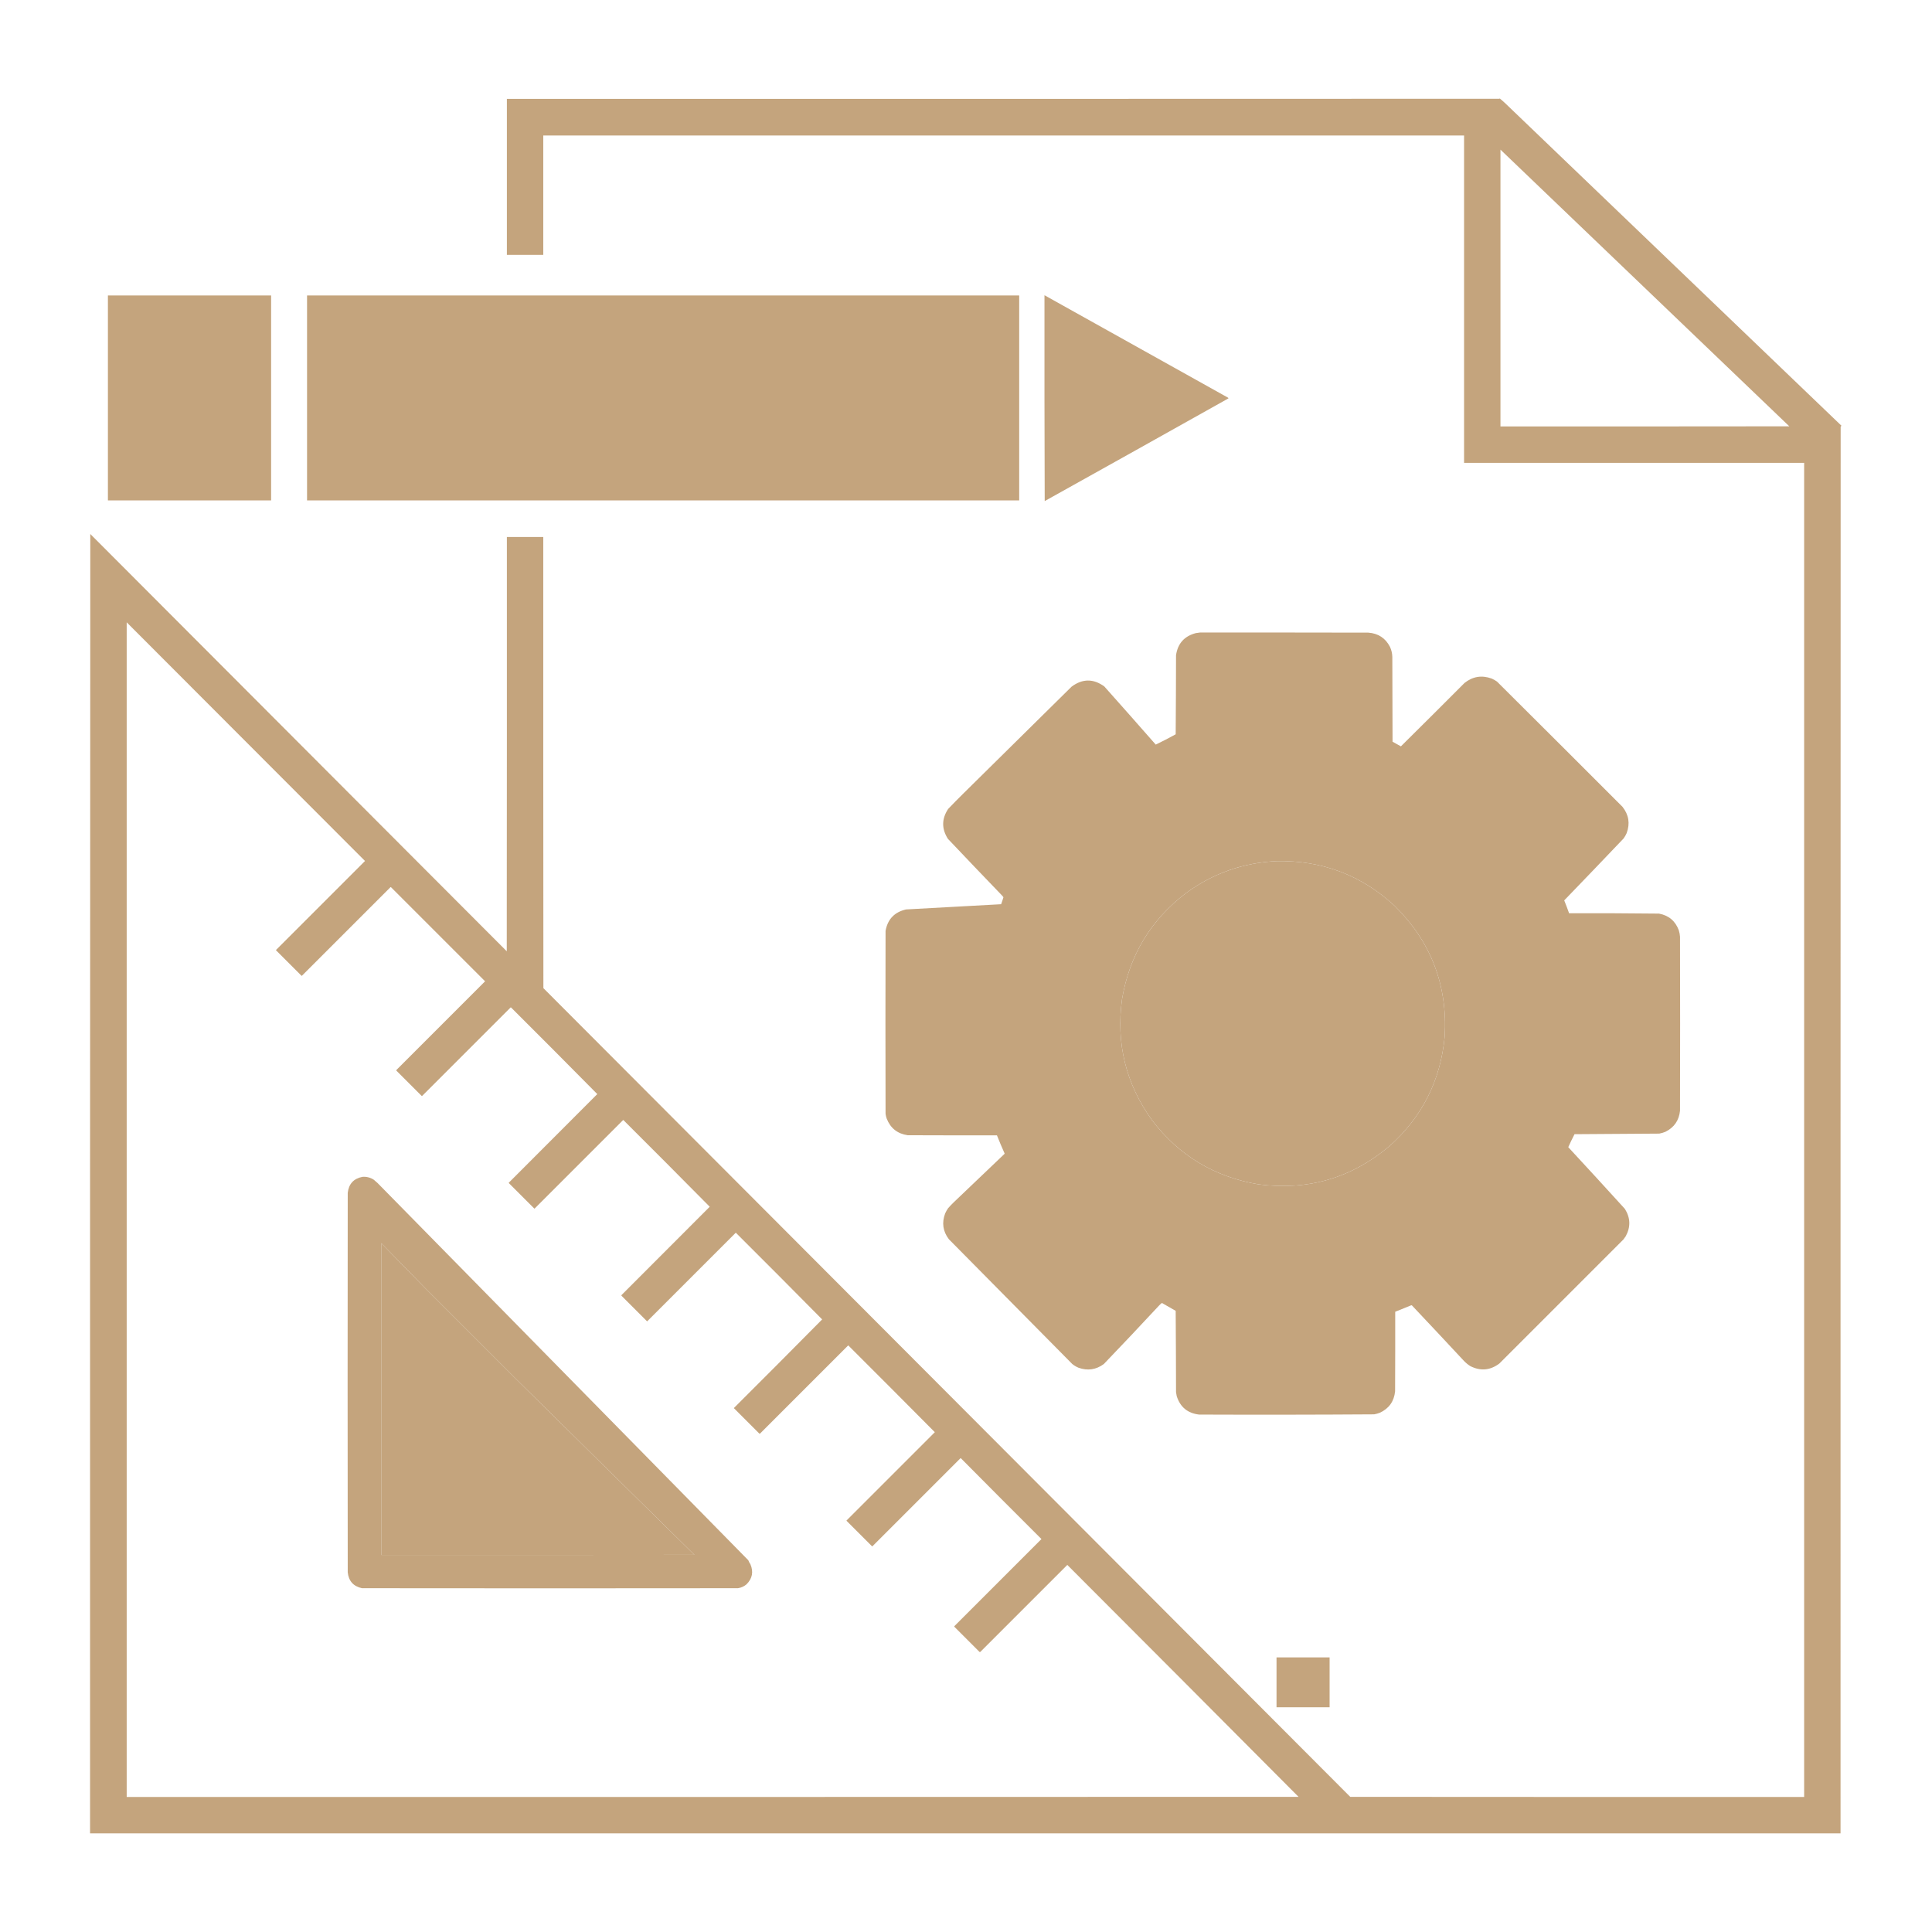 <?xml version="1.0" encoding="UTF-8"?>
<!DOCTYPE svg PUBLIC "-//W3C//DTD SVG 1.1//EN" "http://www.w3.org/Graphics/SVG/1.1/DTD/svg11.dtd">
<svg xmlns="http://www.w3.org/2000/svg" version="1.1" width="8334px" height="8334px" style="shape-rendering:geometricPrecision; text-rendering:geometricPrecision; image-rendering:optimizeQuality; fill-rule:evenodd; clip-rule:evenodd" xmlns:xlink="http://www.w3.org/1999/xlink">
<g><path style="opacity:0.995" fill="#c4a47d" d="M 6469.5,424.5 C 6476.61,430.436 6483.61,436.603 6490.5,443C 6975.01,907.345 7459.34,1371.85 7943.5,1836.5C 7942.52,1837.98 7941.35,1839.31 7940,1840.5C 7939.5,3863.17 7939.33,5885.83 7939.5,7908.5C 5422.5,7908.5 2905.5,7908.5 388.5,7908.5C 388.167,6040.17 388.5,4171.83 389.5,2303.5C 988.487,2903.32 1587.32,3503.32 2186,4103.5C 2186.5,3507.83 2186.67,2912.17 2186.5,2316.5C 2238.83,2316.5 2291.17,2316.5 2343.5,2316.5C 2343.33,2965.17 2343.5,3613.83 2344,4262.5C 3504.17,5425.33 4664.33,6588.17 5824.5,7751C 6477.17,7751.5 7129.83,7751.67 7782.5,7751.5C 7782.5,5833.17 7782.5,3914.83 7782.5,1996.5C 7293.5,1996.5 6804.5,1996.5 6315.5,1996.5C 6315.5,1525.83 6315.5,1055.17 6315.5,584.5C 4991.5,584.5 3667.5,584.5 2343.5,584.5C 2343.5,756.167 2343.5,927.833 2343.5,1099.5C 2291.17,1099.5 2238.83,1099.5 2186.5,1099.5C 2186.5,875.167 2186.5,650.833 2186.5,426.5C 3613.83,426.667 5041.17,426.5 6468.5,426C 6469.06,425.617 6469.39,425.117 6469.5,424.5 Z M 6472.5,645.5 C 6887.96,1043.13 7303.3,1440.96 7718.5,1839C 7303.17,1839.5 6887.83,1839.67 6472.5,1839.5C 6472.5,1441.5 6472.5,1043.5 6472.5,645.5 Z M 546.5,2684.5 C 889.299,3027.47 1231.97,3370.63 1574.5,3714C 1446.67,3841.83 1318.83,3969.67 1191,4097.5C 1190.33,4098.17 1190.33,4098.83 1191,4099.5C 1227.5,4136 1264,4172.5 1300.5,4209C 1301.17,4209.67 1301.83,4209.67 1302.5,4209C 1429.83,4081.67 1557.17,3954.33 1684.5,3827C 1685.17,3826.33 1685.83,3826.33 1686.5,3827C 1821.83,3962.33 1957.17,4097.67 2092.5,4233C 1965,4360.5 1837.5,4488 1710,4615.5C 1709.33,4616.5 1709.33,4617.5 1710,4618.5C 1746.17,4654.67 1782.33,4690.83 1818.5,4727C 1819.5,4727.67 1820.5,4727.67 1821.5,4727C 1948.5,4600 2075.5,4473 2202.5,4346C 2203.17,4345.33 2203.83,4345.33 2204.5,4346C 2329.04,4470.04 2453.04,4594.54 2576.5,4719.5C 2449.51,4846.99 2322.35,4974.32 2195,5101.5C 2194.33,5102.17 2194.33,5102.83 2195,5103.5C 2231.5,5140 2268,5176.5 2304.5,5213C 2305.17,5213.67 2305.83,5213.67 2306.5,5213C 2433.5,5086 2560.5,4959 2687.5,4832C 2688.17,4831.33 2688.83,4831.33 2689.5,4832C 2814.04,4956.04 2938.04,5080.54 3061.5,5205.5C 2934.85,5332.65 2808.01,5459.65 2681,5586.5C 2680.33,5587.5 2680.33,5588.5 2681,5589.5C 2717.5,5626 2754,5662.5 2790.5,5699C 2791.17,5699.67 2791.83,5699.67 2792.5,5699C 2919.67,5571.83 3046.83,5444.67 3174,5317.5C 3298.71,5441.71 3422.87,5566.37 3546.5,5691.5C 3420.04,5819.46 3293.04,5946.96 3165.5,6074C 3202.17,6110.67 3238.83,6147.33 3275.5,6184C 3276.5,6184.67 3277.5,6184.67 3278.5,6184C 3405.33,6057.17 3532.17,5930.33 3659,5803.5C 3783.86,5928.03 3908.36,6052.86 4032.5,6178C 3905.67,6304.83 3778.83,6431.67 3652,6558.5C 3651.33,6559.17 3651.33,6559.83 3652,6560.5C 3688.5,6597 3725,6633.5 3761.5,6670C 3762.17,6670.67 3762.83,6670.67 3763.5,6670C 3890.33,6543.17 4017.17,6416.33 4144,6289.5C 4259.81,6406.31 4375.97,6522.81 4492.5,6639C 4367.33,6764.17 4242.17,6889.33 4117,7014.5C 4116.33,7015.5 4116.33,7016.5 4117,7017.5C 4153.17,7053.67 4189.33,7089.83 4225.5,7126C 4226.5,7126.67 4227.5,7126.67 4228.5,7126C 4353.67,7000.83 4478.83,6875.67 4604,6750.5C 4936.86,7083.69 5269.36,7417.19 5601.5,7751C 3916.5,7751.5 2231.5,7751.67 546.5,7751.5C 546.5,6062.5 546.5,4373.5 546.5,2684.5 Z M 5507.5,3714.5 C 5703.77,3711.04 5873.44,3775.54 6016.5,3908C 6173.1,4062.71 6244.93,4250.54 6232,4471.5C 6214,4661.35 6134.16,4819.18 5992.5,4945C 5829.45,5081.88 5641.78,5136.55 5429.5,5109C 5238.74,5077.02 5085.24,4984.52 4969,4831.5C 4856.89,4675.39 4813.89,4501.73 4840,4310.5C 4872.02,4120.67 4964.19,3967.84 5116.5,3852C 5232.84,3767.16 5363.17,3721.33 5507.5,3714.5 Z M 1644.5,5362.5 C 1709.44,5429.27 1774.6,5495.94 1840,5562.5C 1965.17,5687.67 2090.33,5812.83 2215.5,5938C 2475.19,6194.7 2735.19,6451.03 2995.5,6707C 2545.17,6707.5 2094.83,6707.67 1644.5,6707.5C 1644.5,6259.17 1644.5,5810.83 1644.5,5362.5 Z"/></g>
<g><path style="opacity:0.997" fill="#c4a47d" d="M 4505.5,1273.5 C 4769.11,1420.64 5032.78,1567.81 5296.5,1715C 5298.26,1715.72 5299.09,1716.89 5299,1718.5C 5035.08,1866.55 4770.91,2014.21 4506.5,2161.5C 4505.5,1865.5 4505.17,1569.5 4505.5,1273.5 Z"/></g>
<g><path style="opacity:0.998" fill="#c4a47d" d="M 465.5,1274.5 C 700.167,1274.5 934.833,1274.5 1169.5,1274.5C 1169.5,1569.17 1169.5,1863.83 1169.5,2158.5C 934.833,2158.5 700.167,2158.5 465.5,2158.5C 465.5,1863.83 465.5,1569.17 465.5,1274.5 Z"/></g>
<g><path style="opacity:0.999" fill="#c4a47d" d="M 1324.5,1274.5 C 2348.5,1274.5 3372.5,1274.5 4396.5,1274.5C 4396.5,1569.17 4396.5,1863.83 4396.5,2158.5C 3372.5,2158.5 2348.5,2158.5 1324.5,2158.5C 1324.5,1863.83 1324.5,1569.17 1324.5,1274.5 Z"/></g>
<g><path style="opacity:0.999" fill="#c4a47d" d="M 5176.5,2728.5 C 5418.5,2728.33 5660.5,2728.5 5902.5,2729C 5945.27,2732.12 5976.43,2752.62 5996,2790.5C 6002.26,2804.14 6005.59,2818.47 6006,2833.5C 6006.33,2955.5 6006.67,3077.5 6007,3199.5C 6018.85,3206.43 6030.85,3213.09 6043,3219.5C 6134.79,3128.71 6226.29,3037.54 6317.5,2946C 6352.82,2917.95 6391.82,2911.61 6434.5,2927C 6442.65,2930.57 6450.32,2934.91 6457.5,2940C 6638.31,3119.81 6818.81,3299.97 6999,3480.5C 7026.09,3514.7 7032.09,3552.37 7017,3593.5C 7013.43,3601.65 7009.09,3609.32 7004,3616.5C 6918.86,3705.97 6833.36,3795.14 6747.5,3884C 6755,3902.32 6762,3920.82 6768.5,3939.5C 6897.85,3939.02 7027.19,3939.52 7156.5,3941C 7198.76,3948.93 7227.26,3973.09 7242,4013.5C 7244.69,4022.31 7246.36,4031.31 7247,4040.5C 7247.67,4290.83 7247.67,4541.17 7247,4791.5C 7242.68,4833.14 7221.85,4863.3 7184.5,4882C 7175.8,4885.68 7166.8,4888.34 7157.5,4890C 7035.62,4891.15 6913.79,4891.99 6792,4892.5C 6782.4,4911.04 6773.4,4929.7 6765,4948.5C 6846.8,5036.79 6928.13,5125.45 7009,5214.5C 7033.32,5253.03 7034.66,5292.36 7013,5332.5C 7009.67,5337.17 7006.33,5341.83 7003,5346.5C 6824.5,5525 6646,5703.5 6467.5,5882C 6428.14,5911.46 6386.47,5915.13 6342.5,5893C 6332.46,5886.63 6323.3,5879.13 6315,5870.5C 6240.53,5790.37 6165.7,5710.53 6090.5,5631C 6089.17,5630.33 6087.83,5630.33 6086.5,5631C 6063.92,5640.47 6041.25,5649.64 6018.5,5658.5C 6018.67,5772.83 6018.5,5887.17 6018,6001.5C 6013.67,6044.82 5991.83,6075.65 5952.5,6094C 5944.4,6097.14 5936.07,6099.48 5927.5,6101C 5675.85,6102.66 5424.19,6102.99 5172.5,6102C 5123.18,6096.35 5091.02,6069.85 5076,6022.5C 5074.74,6016.88 5073.74,6011.21 5073,6005.5C 5072.83,5888.5 5072.33,5771.5 5071.5,5654.5C 5051.79,5642.95 5031.95,5631.62 5012,5620.5C 5007.71,5623.79 5003.71,5627.45 5000,5631.5C 4921.2,5716.3 4841.7,5800.46 4761.5,5884C 4728.1,5908.55 4691.76,5913.89 4652.5,5900C 4642.72,5895.86 4633.72,5890.53 4625.5,5884C 4448,5704.5 4270.5,5525 4093,5345.5C 4067.29,5311.53 4061.96,5274.53 4077,5234.5C 4080.57,5226.35 4084.91,5218.68 4090,5211.5C 4098.14,5202.36 4106.64,5193.53 4115.5,5185C 4188,5115.83 4260.5,5046.67 4333,4977.5C 4333.67,4976.5 4333.67,4975.5 4333,4974.5C 4321.6,4949.03 4310.76,4923.37 4300.5,4897.5C 4172.17,4897.67 4043.83,4897.5 3915.5,4897C 3871.48,4890.64 3841.31,4866.81 3825,4825.5C 3822.57,4818.68 3820.9,4811.68 3820,4804.5C 3819.33,4541.5 3819.33,4278.5 3820,4015.5C 3829.03,3965.13 3858.53,3934.3 3908.5,3923C 4045.18,3915.34 4181.85,3907.84 4318.5,3900.5C 4322.14,3890.62 4325.47,3880.62 4328.5,3870.5C 4326.81,3868.64 4325.31,3866.64 4324,3864.5C 4245.3,3782.8 4166.97,3700.8 4089,3618.5C 4061.38,3575.29 4061.71,3532.29 4090,3489.5C 4111.14,3467.36 4132.64,3445.53 4154.5,3424C 4310.5,3270 4466.5,3116 4622.5,2962C 4669.31,2927.18 4716.31,2926.85 4763.5,2961C 4837.87,3044.37 4911.87,3128.04 4985.5,3212C 5014.46,3198.02 5043.13,3183.18 5071.5,3167.5C 5072.33,3053.83 5072.83,2940.17 5073,2826.5C 5080.37,2775.8 5108.87,2743.96 5158.5,2731C 5164.65,2730.16 5170.65,2729.33 5176.5,2728.5 Z M 5507.5,3714.5 C 5363.17,3721.33 5232.84,3767.16 5116.5,3852C 4964.19,3967.84 4872.02,4120.67 4840,4310.5C 4813.89,4501.73 4856.89,4675.39 4969,4831.5C 5085.24,4984.52 5238.74,5077.02 5429.5,5109C 5641.78,5136.55 5829.45,5081.88 5992.5,4945C 6134.16,4819.18 6214,4661.35 6232,4471.5C 6244.93,4250.54 6173.1,4062.71 6016.5,3908C 5873.44,3775.54 5703.77,3711.04 5507.5,3714.5 Z"/></g>
<g><path style="opacity:0.994" fill="#c4a47d" d="M 1563.5,5076.5 C 1581.27,5075.19 1597.61,5079.36 1612.5,5089C 1617.83,5093.67 1623.17,5098.33 1628.5,5103C 2161.67,5645.5 2694.83,6188 3228,6730.5C 3230.18,6736.52 3233.18,6742.19 3237,6747.5C 3250.92,6780.14 3245.42,6808.98 3220.5,6834C 3209.82,6843.12 3197.49,6848.79 3183.5,6851C 2642.83,6851.67 2102.17,6851.67 1561.5,6851C 1524.47,6842.97 1503.97,6820.14 1500,6782.5C 1499.33,6236.83 1499.33,5691.17 1500,5145.5C 1504.42,5106.92 1525.59,5083.92 1563.5,5076.5 Z M 1644.5,5362.5 C 1644.5,5810.83 1644.5,6259.17 1644.5,6707.5C 2094.83,6707.67 2545.17,6707.5 2995.5,6707C 2735.19,6451.03 2475.19,6194.7 2215.5,5938C 2090.33,5812.83 1965.17,5687.67 1840,5562.5C 1774.6,5495.94 1709.44,5429.27 1644.5,5362.5 Z"/></g>
<g><path style="opacity:0.996" fill="#c4a47d" d="M 5506.5,7149.5 C 5582.83,7149.5 5659.17,7149.5 5735.5,7149.5C 5735.5,7221.17 5735.5,7292.83 5735.5,7364.5C 5659.17,7364.5 5582.83,7364.5 5506.5,7364.5C 5506.5,7292.83 5506.5,7221.17 5506.5,7149.5 Z"/></g>
</svg>
